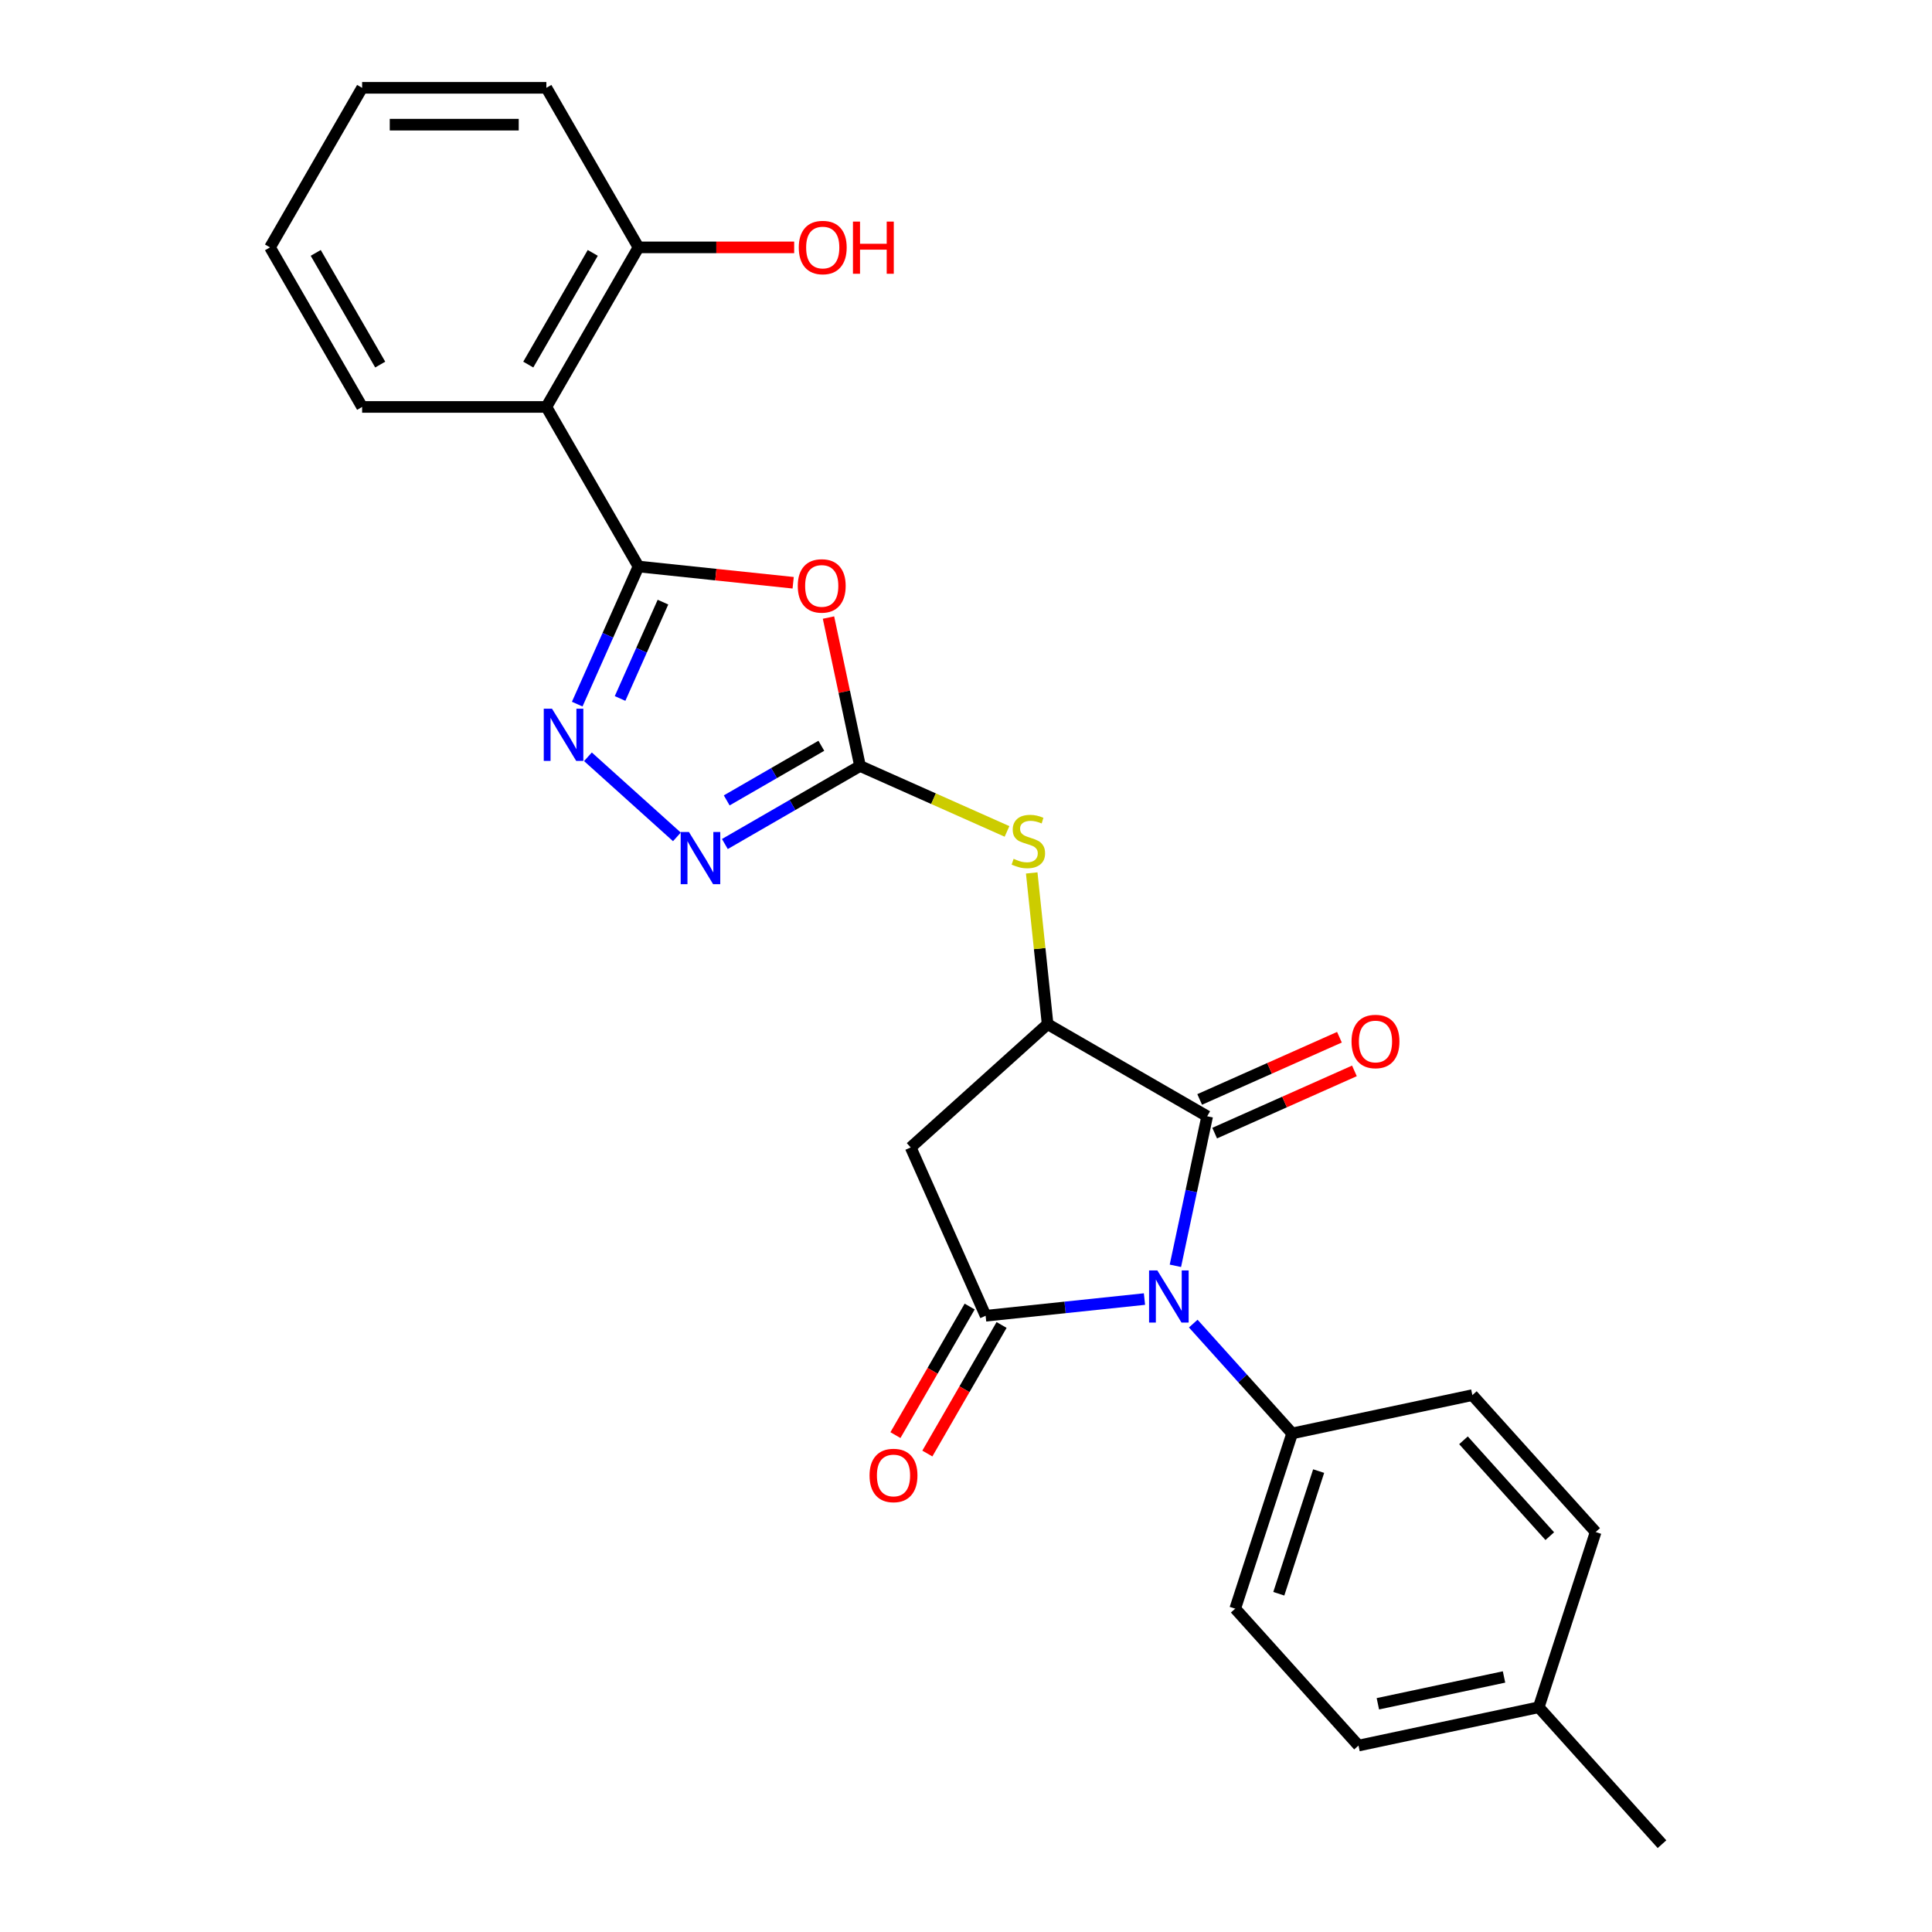 <?xml version='1.0' encoding='iso-8859-1'?>
<svg version='1.1' baseProfile='full'
              xmlns='http://www.w3.org/2000/svg'
                      xmlns:rdkit='http://www.rdkit.org/xml'
                      xmlns:xlink='http://www.w3.org/1999/xlink'
                  xml:space='preserve'
width='1000px' height='1000px' viewBox='0 0 1000 1000'>
<!-- END OF HEADER -->
<rect style='opacity:1.0;fill:#FFFFFF;stroke:none' width='1000' height='1000' x='0' y='0'> </rect>
<path class='bond-0' d='M 592.375,672.392 L 551.267,676.713' style='fill:none;fill-rule:evenodd;stroke:#0000FF;stroke-width:6px;stroke-linecap:butt;stroke-linejoin:miter;stroke-opacity:1' />
<path class='bond-0' d='M 551.267,676.713 L 510.159,681.033' style='fill:none;fill-rule:evenodd;stroke:#000000;stroke-width:6px;stroke-linecap:butt;stroke-linejoin:miter;stroke-opacity:1' />
<path class='bond-2' d='M 608.379,655.177 L 616.604,616.48' style='fill:none;fill-rule:evenodd;stroke:#0000FF;stroke-width:6px;stroke-linecap:butt;stroke-linejoin:miter;stroke-opacity:1' />
<path class='bond-2' d='M 616.604,616.48 L 624.829,577.784' style='fill:none;fill-rule:evenodd;stroke:#000000;stroke-width:6px;stroke-linecap:butt;stroke-linejoin:miter;stroke-opacity:1' />
<path class='bond-11' d='M 617.628,685.088 L 643.221,713.512' style='fill:none;fill-rule:evenodd;stroke:#0000FF;stroke-width:6px;stroke-linecap:butt;stroke-linejoin:miter;stroke-opacity:1' />
<path class='bond-11' d='M 643.221,713.512 L 668.813,741.935' style='fill:none;fill-rule:evenodd;stroke:#000000;stroke-width:6px;stroke-linecap:butt;stroke-linejoin:miter;stroke-opacity:1' />
<path class='bond-8' d='M 510.159,681.033 L 471.371,593.913' style='fill:none;fill-rule:evenodd;stroke:#000000;stroke-width:6px;stroke-linecap:butt;stroke-linejoin:miter;stroke-opacity:1' />
<path class='bond-12' d='M 501.9,676.265 L 482.689,709.539' style='fill:none;fill-rule:evenodd;stroke:#000000;stroke-width:6px;stroke-linecap:butt;stroke-linejoin:miter;stroke-opacity:1' />
<path class='bond-12' d='M 482.689,709.539 L 463.479,742.813' style='fill:none;fill-rule:evenodd;stroke:#FF0000;stroke-width:6px;stroke-linecap:butt;stroke-linejoin:miter;stroke-opacity:1' />
<path class='bond-12' d='M 518.418,685.802 L 499.207,719.076' style='fill:none;fill-rule:evenodd;stroke:#000000;stroke-width:6px;stroke-linecap:butt;stroke-linejoin:miter;stroke-opacity:1' />
<path class='bond-12' d='M 499.207,719.076 L 479.996,752.35' style='fill:none;fill-rule:evenodd;stroke:#FF0000;stroke-width:6px;stroke-linecap:butt;stroke-linejoin:miter;stroke-opacity:1' />
<path class='bond-1' d='M 330.482,293.22 L 370.512,297.428' style='fill:none;fill-rule:evenodd;stroke:#000000;stroke-width:6px;stroke-linecap:butt;stroke-linejoin:miter;stroke-opacity:1' />
<path class='bond-1' d='M 370.512,297.428 L 410.543,301.635' style='fill:none;fill-rule:evenodd;stroke:#FF0000;stroke-width:6px;stroke-linecap:butt;stroke-linejoin:miter;stroke-opacity:1' />
<path class='bond-9' d='M 330.482,293.22 L 282.799,210.632' style='fill:none;fill-rule:evenodd;stroke:#000000;stroke-width:6px;stroke-linecap:butt;stroke-linejoin:miter;stroke-opacity:1' />
<path class='bond-28' d='M 330.482,293.22 L 314.624,328.837' style='fill:none;fill-rule:evenodd;stroke:#000000;stroke-width:6px;stroke-linecap:butt;stroke-linejoin:miter;stroke-opacity:1' />
<path class='bond-28' d='M 314.624,328.837 L 298.767,364.453' style='fill:none;fill-rule:evenodd;stroke:#0000FF;stroke-width:6px;stroke-linecap:butt;stroke-linejoin:miter;stroke-opacity:1' />
<path class='bond-28' d='M 343.148,311.663 L 332.048,336.594' style='fill:none;fill-rule:evenodd;stroke:#000000;stroke-width:6px;stroke-linecap:butt;stroke-linejoin:miter;stroke-opacity:1' />
<path class='bond-28' d='M 332.048,336.594 L 320.948,361.526' style='fill:none;fill-rule:evenodd;stroke:#0000FF;stroke-width:6px;stroke-linecap:butt;stroke-linejoin:miter;stroke-opacity:1' />
<path class='bond-6' d='M 624.829,577.784 L 542.241,530.101' style='fill:none;fill-rule:evenodd;stroke:#000000;stroke-width:6px;stroke-linecap:butt;stroke-linejoin:miter;stroke-opacity:1' />
<path class='bond-13' d='M 628.708,586.496 L 664.878,570.392' style='fill:none;fill-rule:evenodd;stroke:#000000;stroke-width:6px;stroke-linecap:butt;stroke-linejoin:miter;stroke-opacity:1' />
<path class='bond-13' d='M 664.878,570.392 L 701.047,554.289' style='fill:none;fill-rule:evenodd;stroke:#FF0000;stroke-width:6px;stroke-linecap:butt;stroke-linejoin:miter;stroke-opacity:1' />
<path class='bond-13' d='M 620.95,569.072 L 657.12,552.968' style='fill:none;fill-rule:evenodd;stroke:#000000;stroke-width:6px;stroke-linecap:butt;stroke-linejoin:miter;stroke-opacity:1' />
<path class='bond-13' d='M 657.12,552.968 L 693.289,536.864' style='fill:none;fill-rule:evenodd;stroke:#FF0000;stroke-width:6px;stroke-linecap:butt;stroke-linejoin:miter;stroke-opacity:1' />
<path class='bond-3' d='M 428.823,319.649 L 436.987,358.059' style='fill:none;fill-rule:evenodd;stroke:#FF0000;stroke-width:6px;stroke-linecap:butt;stroke-linejoin:miter;stroke-opacity:1' />
<path class='bond-3' d='M 436.987,358.059 L 445.152,396.47' style='fill:none;fill-rule:evenodd;stroke:#000000;stroke-width:6px;stroke-linecap:butt;stroke-linejoin:miter;stroke-opacity:1' />
<path class='bond-4' d='M 445.152,396.47 L 483.19,413.406' style='fill:none;fill-rule:evenodd;stroke:#000000;stroke-width:6px;stroke-linecap:butt;stroke-linejoin:miter;stroke-opacity:1' />
<path class='bond-4' d='M 483.19,413.406 L 521.229,430.342' style='fill:none;fill-rule:evenodd;stroke:#CCCC00;stroke-width:6px;stroke-linecap:butt;stroke-linejoin:miter;stroke-opacity:1' />
<path class='bond-7' d='M 445.152,396.47 L 410.171,416.666' style='fill:none;fill-rule:evenodd;stroke:#000000;stroke-width:6px;stroke-linecap:butt;stroke-linejoin:miter;stroke-opacity:1' />
<path class='bond-7' d='M 410.171,416.666 L 375.19,436.863' style='fill:none;fill-rule:evenodd;stroke:#0000FF;stroke-width:6px;stroke-linecap:butt;stroke-linejoin:miter;stroke-opacity:1' />
<path class='bond-7' d='M 425.121,386.011 L 400.634,400.149' style='fill:none;fill-rule:evenodd;stroke:#000000;stroke-width:6px;stroke-linecap:butt;stroke-linejoin:miter;stroke-opacity:1' />
<path class='bond-7' d='M 400.634,400.149 L 376.147,414.286' style='fill:none;fill-rule:evenodd;stroke:#0000FF;stroke-width:6px;stroke-linecap:butt;stroke-linejoin:miter;stroke-opacity:1' />
<path class='bond-5' d='M 304.319,391.71 L 350.362,433.166' style='fill:none;fill-rule:evenodd;stroke:#0000FF;stroke-width:6px;stroke-linecap:butt;stroke-linejoin:miter;stroke-opacity:1' />
<path class='bond-10' d='M 542.241,530.101 L 538.127,490.967' style='fill:none;fill-rule:evenodd;stroke:#000000;stroke-width:6px;stroke-linecap:butt;stroke-linejoin:miter;stroke-opacity:1' />
<path class='bond-10' d='M 538.127,490.967 L 534.014,451.833' style='fill:none;fill-rule:evenodd;stroke:#CCCC00;stroke-width:6px;stroke-linecap:butt;stroke-linejoin:miter;stroke-opacity:1' />
<path class='bond-26' d='M 542.241,530.101 L 471.371,593.913' style='fill:none;fill-rule:evenodd;stroke:#000000;stroke-width:6px;stroke-linecap:butt;stroke-linejoin:miter;stroke-opacity:1' />
<path class='bond-14' d='M 282.799,210.632 L 330.482,128.043' style='fill:none;fill-rule:evenodd;stroke:#000000;stroke-width:6px;stroke-linecap:butt;stroke-linejoin:miter;stroke-opacity:1' />
<path class='bond-14' d='M 273.434,188.707 L 306.811,130.895' style='fill:none;fill-rule:evenodd;stroke:#000000;stroke-width:6px;stroke-linecap:butt;stroke-linejoin:miter;stroke-opacity:1' />
<path class='bond-21' d='M 282.799,210.632 L 187.434,210.632' style='fill:none;fill-rule:evenodd;stroke:#000000;stroke-width:6px;stroke-linecap:butt;stroke-linejoin:miter;stroke-opacity:1' />
<path class='bond-15' d='M 668.813,741.935 L 639.344,832.633' style='fill:none;fill-rule:evenodd;stroke:#000000;stroke-width:6px;stroke-linecap:butt;stroke-linejoin:miter;stroke-opacity:1' />
<path class='bond-15' d='M 682.533,761.434 L 661.904,824.922' style='fill:none;fill-rule:evenodd;stroke:#000000;stroke-width:6px;stroke-linecap:butt;stroke-linejoin:miter;stroke-opacity:1' />
<path class='bond-16' d='M 668.813,741.935 L 762.095,722.108' style='fill:none;fill-rule:evenodd;stroke:#000000;stroke-width:6px;stroke-linecap:butt;stroke-linejoin:miter;stroke-opacity:1' />
<path class='bond-20' d='M 330.482,128.043 L 370.773,128.043' style='fill:none;fill-rule:evenodd;stroke:#000000;stroke-width:6px;stroke-linecap:butt;stroke-linejoin:miter;stroke-opacity:1' />
<path class='bond-20' d='M 370.773,128.043 L 411.065,128.043' style='fill:none;fill-rule:evenodd;stroke:#FF0000;stroke-width:6px;stroke-linecap:butt;stroke-linejoin:miter;stroke-opacity:1' />
<path class='bond-22' d='M 330.482,128.043 L 282.799,45.455' style='fill:none;fill-rule:evenodd;stroke:#000000;stroke-width:6px;stroke-linecap:butt;stroke-linejoin:miter;stroke-opacity:1' />
<path class='bond-18' d='M 639.344,832.633 L 703.156,903.503' style='fill:none;fill-rule:evenodd;stroke:#000000;stroke-width:6px;stroke-linecap:butt;stroke-linejoin:miter;stroke-opacity:1' />
<path class='bond-17' d='M 762.095,722.108 L 825.906,792.978' style='fill:none;fill-rule:evenodd;stroke:#000000;stroke-width:6px;stroke-linecap:butt;stroke-linejoin:miter;stroke-opacity:1' />
<path class='bond-17' d='M 757.492,745.5 L 802.161,795.11' style='fill:none;fill-rule:evenodd;stroke:#000000;stroke-width:6px;stroke-linecap:butt;stroke-linejoin:miter;stroke-opacity:1' />
<path class='bond-19' d='M 825.906,792.978 L 796.437,883.675' style='fill:none;fill-rule:evenodd;stroke:#000000;stroke-width:6px;stroke-linecap:butt;stroke-linejoin:miter;stroke-opacity:1' />
<path class='bond-27' d='M 703.156,903.503 L 796.437,883.675' style='fill:none;fill-rule:evenodd;stroke:#000000;stroke-width:6px;stroke-linecap:butt;stroke-linejoin:miter;stroke-opacity:1' />
<path class='bond-27' d='M 713.182,881.873 L 778.479,867.993' style='fill:none;fill-rule:evenodd;stroke:#000000;stroke-width:6px;stroke-linecap:butt;stroke-linejoin:miter;stroke-opacity:1' />
<path class='bond-23' d='M 796.437,883.675 L 860.249,954.545' style='fill:none;fill-rule:evenodd;stroke:#000000;stroke-width:6px;stroke-linecap:butt;stroke-linejoin:miter;stroke-opacity:1' />
<path class='bond-24' d='M 187.434,210.632 L 139.751,128.043' style='fill:none;fill-rule:evenodd;stroke:#000000;stroke-width:6px;stroke-linecap:butt;stroke-linejoin:miter;stroke-opacity:1' />
<path class='bond-24' d='M 196.799,188.707 L 163.421,130.895' style='fill:none;fill-rule:evenodd;stroke:#000000;stroke-width:6px;stroke-linecap:butt;stroke-linejoin:miter;stroke-opacity:1' />
<path class='bond-29' d='M 282.799,45.455 L 187.434,45.455' style='fill:none;fill-rule:evenodd;stroke:#000000;stroke-width:6px;stroke-linecap:butt;stroke-linejoin:miter;stroke-opacity:1' />
<path class='bond-29' d='M 268.494,64.528 L 201.739,64.528' style='fill:none;fill-rule:evenodd;stroke:#000000;stroke-width:6px;stroke-linecap:butt;stroke-linejoin:miter;stroke-opacity:1' />
<path class='bond-25' d='M 139.751,128.043 L 187.434,45.455' style='fill:none;fill-rule:evenodd;stroke:#000000;stroke-width:6px;stroke-linecap:butt;stroke-linejoin:miter;stroke-opacity:1' />
<path  class='atom-0' d='M 599.032 657.561
L 607.882 671.866
Q 608.759 673.277, 610.171 675.833
Q 611.582 678.389, 611.658 678.542
L 611.658 657.561
L 615.244 657.561
L 615.244 684.569
L 611.544 684.569
L 602.045 668.929
Q 600.939 667.098, 599.757 665
Q 598.612 662.902, 598.269 662.253
L 598.269 684.569
L 594.76 684.569
L 594.76 657.561
L 599.032 657.561
' fill='#0000FF'/>
<path  class='atom-4' d='M 412.927 303.265
Q 412.927 296.78, 416.131 293.156
Q 419.335 289.533, 425.324 289.533
Q 431.313 289.533, 434.518 293.156
Q 437.722 296.78, 437.722 303.265
Q 437.722 309.826, 434.479 313.565
Q 431.237 317.265, 425.324 317.265
Q 419.374 317.265, 416.131 313.565
Q 412.927 309.864, 412.927 303.265
M 425.324 314.213
Q 429.444 314.213, 431.657 311.467
Q 433.907 308.682, 433.907 303.265
Q 433.907 297.963, 431.657 295.293
Q 429.444 292.584, 425.324 292.584
Q 421.205 292.584, 418.954 295.254
Q 416.741 297.925, 416.741 303.265
Q 416.741 308.72, 418.954 311.467
Q 421.205 314.213, 425.324 314.213
' fill='#FF0000'/>
<path  class='atom-6' d='M 285.723 366.837
L 294.573 381.142
Q 295.45 382.553, 296.862 385.109
Q 298.273 387.665, 298.35 387.817
L 298.35 366.837
L 301.935 366.837
L 301.935 393.845
L 298.235 393.845
L 288.737 378.205
Q 287.631 376.374, 286.448 374.276
Q 285.304 372.178, 284.96 371.529
L 284.96 393.845
L 281.451 393.845
L 281.451 366.837
L 285.723 366.837
' fill='#0000FF'/>
<path  class='atom-8' d='M 356.593 430.649
L 365.443 444.954
Q 366.321 446.365, 367.732 448.921
Q 369.143 451.477, 369.22 451.629
L 369.22 430.649
L 372.805 430.649
L 372.805 457.656
L 369.105 457.656
L 359.607 442.016
Q 358.501 440.185, 357.318 438.087
Q 356.174 435.989, 355.83 435.341
L 355.83 457.656
L 352.321 457.656
L 352.321 430.649
L 356.593 430.649
' fill='#0000FF'/>
<path  class='atom-11' d='M 524.643 444.528
Q 524.948 444.642, 526.207 445.176
Q 527.466 445.711, 528.839 446.054
Q 530.251 446.359, 531.624 446.359
Q 534.18 446.359, 535.667 445.138
Q 537.155 443.88, 537.155 441.705
Q 537.155 440.218, 536.392 439.302
Q 535.667 438.386, 534.523 437.891
Q 533.378 437.395, 531.471 436.823
Q 529.068 436.098, 527.618 435.411
Q 526.207 434.724, 525.177 433.275
Q 524.185 431.825, 524.185 429.384
Q 524.185 425.989, 526.474 423.891
Q 528.801 421.793, 533.378 421.793
Q 536.506 421.793, 540.054 423.281
L 539.177 426.218
Q 535.934 424.883, 533.493 424.883
Q 530.861 424.883, 529.411 425.989
Q 527.962 427.057, 528 428.926
Q 528 430.376, 528.725 431.253
Q 529.488 432.131, 530.556 432.626
Q 531.662 433.122, 533.493 433.695
Q 535.934 434.457, 537.384 435.22
Q 538.833 435.983, 539.863 437.547
Q 540.931 439.073, 540.931 441.705
Q 540.931 445.444, 538.414 447.465
Q 535.934 449.449, 531.776 449.449
Q 529.373 449.449, 527.542 448.915
Q 525.749 448.419, 523.613 447.542
L 524.643 444.528
' fill='#CCCC00'/>
<path  class='atom-13' d='M 450.079 763.698
Q 450.079 757.213, 453.283 753.59
Q 456.488 749.966, 462.476 749.966
Q 468.465 749.966, 471.67 753.59
Q 474.874 757.213, 474.874 763.698
Q 474.874 770.259, 471.631 773.998
Q 468.389 777.698, 462.476 777.698
Q 456.526 777.698, 453.283 773.998
Q 450.079 770.298, 450.079 763.698
M 462.476 774.646
Q 466.596 774.646, 468.809 771.9
Q 471.059 769.115, 471.059 763.698
Q 471.059 758.396, 468.809 755.726
Q 466.596 753.017, 462.476 753.017
Q 458.357 753.017, 456.106 755.688
Q 453.894 758.358, 453.894 763.698
Q 453.894 769.153, 456.106 771.9
Q 458.357 774.646, 462.476 774.646
' fill='#FF0000'/>
<path  class='atom-14' d='M 699.552 539.072
Q 699.552 532.587, 702.756 528.963
Q 705.961 525.339, 711.95 525.339
Q 717.939 525.339, 721.143 528.963
Q 724.347 532.587, 724.347 539.072
Q 724.347 545.633, 721.105 549.371
Q 717.862 553.071, 711.95 553.071
Q 705.999 553.071, 702.756 549.371
Q 699.552 545.671, 699.552 539.072
M 711.95 550.02
Q 716.069 550.02, 718.282 547.273
Q 720.533 544.488, 720.533 539.072
Q 720.533 533.769, 718.282 531.099
Q 716.069 528.391, 711.95 528.391
Q 707.83 528.391, 705.579 531.061
Q 703.367 533.731, 703.367 539.072
Q 703.367 544.526, 705.579 547.273
Q 707.83 550.02, 711.95 550.02
' fill='#FF0000'/>
<path  class='atom-21' d='M 413.449 128.119
Q 413.449 121.635, 416.654 118.011
Q 419.858 114.387, 425.847 114.387
Q 431.836 114.387, 435.04 118.011
Q 438.244 121.635, 438.244 128.119
Q 438.244 134.681, 435.002 138.419
Q 431.759 142.119, 425.847 142.119
Q 419.896 142.119, 416.654 138.419
Q 413.449 134.719, 413.449 128.119
M 425.847 139.067
Q 429.967 139.067, 432.179 136.321
Q 434.43 133.536, 434.43 128.119
Q 434.43 122.817, 432.179 120.147
Q 429.967 117.439, 425.847 117.439
Q 421.727 117.439, 419.476 120.109
Q 417.264 122.779, 417.264 128.119
Q 417.264 133.574, 419.476 136.321
Q 421.727 139.067, 425.847 139.067
' fill='#FF0000'/>
<path  class='atom-21' d='M 441.487 114.692
L 445.149 114.692
L 445.149 126.174
L 458.958 126.174
L 458.958 114.692
L 462.62 114.692
L 462.62 141.699
L 458.958 141.699
L 458.958 129.226
L 445.149 129.226
L 445.149 141.699
L 441.487 141.699
L 441.487 114.692
' fill='#FF0000'/>
</svg>
